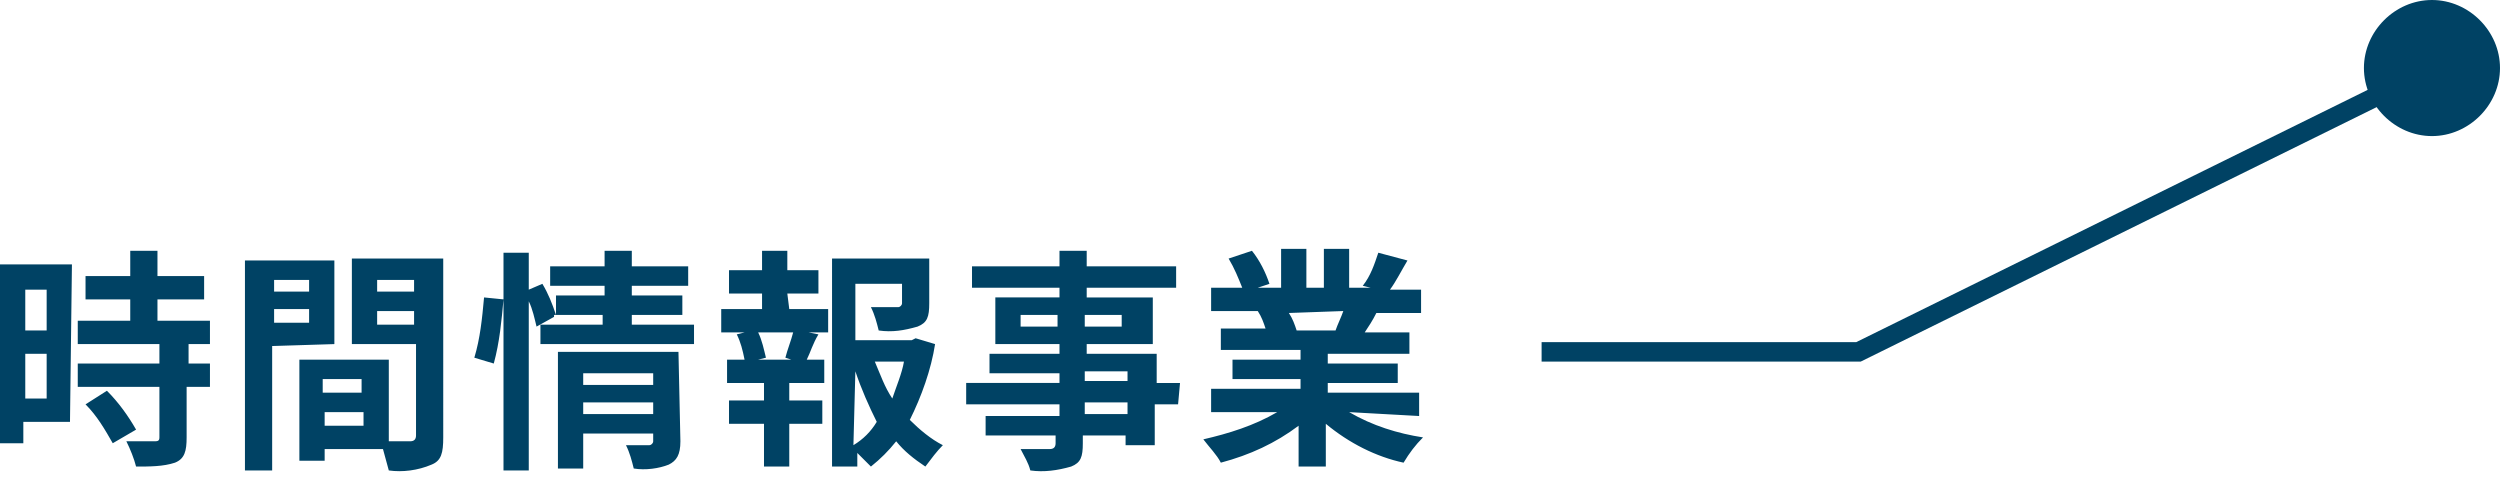 <?xml version="1.0" encoding="utf-8"?>
<!-- Generator: Adobe Illustrator 28.0.0, SVG Export Plug-In . SVG Version: 6.00 Build 0)  -->
<svg version="1.1" id="レイヤー_1" xmlns="http://www.w3.org/2000/svg" xmlns:xlink="http://www.w3.org/1999/xlink" x="0px"
	 y="0px" viewBox="0 0 128.6 25" style="enable-background:new 0 0 128.6 25;" xml:space="preserve">
<style type="text/css">
	.st0{fill:#004264;}
	.st1{fill:none;stroke:#004264;}
</style>
<path id="パス_87003" class="st0" d="M2.4,14.9V17H1.3v-2.1H2.4z M1.3,20.5v-2.3h1.1v2.3H1.3z M3.7,13.6h-3.8v9.2h1.3v-1.1h2.4
	L3.7,13.6L3.7,13.6z M4.4,20.8c0.6,0.6,1,1.3,1.4,2L7,22.1c-0.4-0.7-0.9-1.4-1.5-2L4.4,20.8z M10.8,17.7v-1.2H8.1v-1.1h2.4v-1.2H8.1
	v-1.3H6.7v1.3H4.4v1.2h2.3v1.1H4v1.2h4.2v1H4v1.2h4.2v2.6c0,0.2-0.1,0.2-0.3,0.2s-0.9,0-1.4,0C6.7,23.1,6.9,23.6,7,24
	c0.7,0,1.4,0,2-0.2c0.5-0.2,0.6-0.6,0.6-1.3v-2.6h1.2v-1.2H9.7v-1H10.8z M15.9,14.4V15h-1.8v-0.6H15.9z M14.1,16.6v-0.7h1.8v0.7
	H14.1z M17.2,17.7v-4.3h-4.6v10.8H14v-6.4L17.2,17.7z M19.4,16.7V16h1.9v0.7H19.4z M21.3,14.4V15h-1.9v-0.6H21.3z M16.7,21.9v-0.7h2
	v0.7H16.7z M18.6,20.2h-2v-0.7h2V20.2z M22.8,13.3h-4.7v4.4h3.3v4.7c0,0.2-0.1,0.3-0.3,0.3s-0.6,0-1.1,0v-4.2h-4l0,0h-0.6v5.2h1.3
	v-0.6h3c0.1,0.4,0.2,0.7,0.3,1.1c0.7,0.1,1.5,0,2.2-0.3c0.5-0.2,0.6-0.6,0.6-1.4V13.3z M25.4,18.7c0.3-1.1,0.4-2.2,0.5-3.3l-1-0.1
	c-0.1,1.1-0.2,2.1-0.5,3.1L25.4,18.7z M30,21.3v-0.6h3.6v0.6H30z M33.6,19.2v0.6H30v-0.6H33.6z M34.9,18.1h-6.2v6H30v-1.8h3.6v0.4
	c0,0.1-0.1,0.2-0.2,0.2c-0.2,0-0.7,0-1.2,0c0.2,0.4,0.3,0.8,0.4,1.2c0.6,0.1,1.3,0,1.8-0.2c0.4-0.2,0.6-0.5,0.6-1.2L34.9,18.1
	L34.9,18.1z M32.5,16.7v-0.5h2.6v-1h-2.6v-0.5h2.9v-1h-2.9v-0.8h-1.4v0.8h-2.8v1h2.8v0.5h-2.5v1c-0.2-0.6-0.4-1.1-0.7-1.6l-0.7,0.3
	V13h-1.3v11.2h1.3v-8.7c0.2,0.4,0.3,0.9,0.4,1.3l0.9-0.5v-0.1H31v0.5h-3.2v1h7.9v-1L32.5,16.7z M40.7,18.5H39l0.4-0.1
	c-0.1-0.4-0.2-0.9-0.4-1.3h1.8c-0.1,0.4-0.3,0.9-0.4,1.3L40.7,18.5z M40.5,15.1h1.6v-1.2h-1.6v-1h-1.3v1h-1.7v1.2h1.7v0.8h-2.1v1.2
	h1.2l-0.4,0.1c0.2,0.4,0.3,0.8,0.4,1.3h-0.9v1.2h1.9v0.9h-1.8v1.2h1.8V24h1.3v-2.2h1.7v-1.2h-1.7v-0.9h1.8v-1.2h-0.9
	c0.2-0.4,0.3-0.8,0.6-1.3l-0.5-0.1h1v-1.2h-2L40.5,15.1L40.5,15.1z M44,19.1c0.3,0.9,0.7,1.8,1.1,2.6c-0.3,0.5-0.7,0.9-1.2,1.2
	L44,19.1z M46.5,18.6c-0.1,0.6-0.4,1.3-0.6,1.9c-0.4-0.6-0.6-1.2-0.9-1.9H46.5z M47.1,17.4l-0.2,0.1H44v-2.9h2.4v1
	c0,0.1-0.1,0.2-0.2,0.2c-0.2,0-0.8,0-1.4,0c0.2,0.4,0.3,0.8,0.4,1.2c0.7,0.1,1.3,0,2-0.2c0.5-0.2,0.6-0.5,0.6-1.2v-2.3h-5V24h1.3
	v-0.7c0.2,0.2,0.5,0.5,0.7,0.7c0.5-0.4,0.9-0.8,1.3-1.3c0.4,0.5,0.9,0.9,1.5,1.3c0.3-0.4,0.6-0.8,0.9-1.1c-0.6-0.3-1.2-0.8-1.7-1.3
	c0.6-1.2,1.1-2.6,1.3-3.9L47.1,17.4z M58,21.3h-2.2v-0.6H58V21.3z M55.8,19.1H58v0.5h-2.2V19.1z M52.5,16.8v-0.6h1.9v0.6H52.5z
	 M57.7,16.2v0.6h-1.9v-0.6H57.7z M60.7,19.7h-1.2v-1.5h-3.6v-0.5h3.4v-2.4h-3.4v-0.5h4.6v-1.1h-4.6v-0.8h-1.4v0.8H50v1.1h4.5v0.5
	h-3.3v2.4h3.3v0.5h-3.6v1h3.6v0.5h-4.8v1.1h4.8v0.6h-3.8v1h3.6v0.4c0,0.2-0.1,0.3-0.3,0.3s-0.9,0-1.5,0c0.2,0.4,0.4,0.7,0.5,1.1
	c0.7,0.1,1.4,0,2.1-0.2c0.5-0.2,0.6-0.5,0.6-1.2v-0.4h2.2v0.5h1.5v-2.1h1.2L60.7,19.7z M69.1,16c-0.1,0.3-0.3,0.7-0.4,1h-2.2h0.2
	c-0.1-0.3-0.2-0.6-0.4-0.9L69.1,16L69.1,16z M73,21.4v-1.2h-4.7v-0.5h3.6v-1h-3.6v-0.5h4.2v-1.1h-2.3c0.2-0.3,0.4-0.6,0.6-1h2.3
	v-1.2h-1.6c0.3-0.4,0.6-1,0.9-1.5L70.9,13c-0.2,0.6-0.4,1.2-0.8,1.7l0.4,0.1h-1.1v-2h-1.3v2h-0.9v-2h-1.3v2h-1.2l0.6-0.2
	c-0.2-0.6-0.5-1.2-0.9-1.7l-1.2,0.4c0.3,0.5,0.5,1,0.7,1.5h-1.6V16h2.5h-0.1c0.2,0.3,0.3,0.6,0.4,0.9h-2.3V18h4.1v0.5h-3.5v1h3.5V20
	h-4.6v1.2h3.4c-1.2,0.7-2.5,1.1-3.8,1.4c0.3,0.4,0.7,0.8,0.9,1.2c1.5-0.4,2.8-1,4-1.9V24h1.4v-2.2c1.2,1,2.6,1.7,4,2
	c0.3-0.5,0.6-0.9,1-1.3c-1.3-0.2-2.6-0.6-3.8-1.3L73,21.4z"/>
<path id="パス_78176" class="st1" d="M125.2,3.5L95.6,18.1H79.3"/>
<path id="パス_87002" class="st0" d="M125.1,0c1.9,0,3.5,1.6,3.5,3.5S127,7,125.1,7s-3.5-1.6-3.5-3.5S123.2,0,125.1,0z"/>
</svg>
